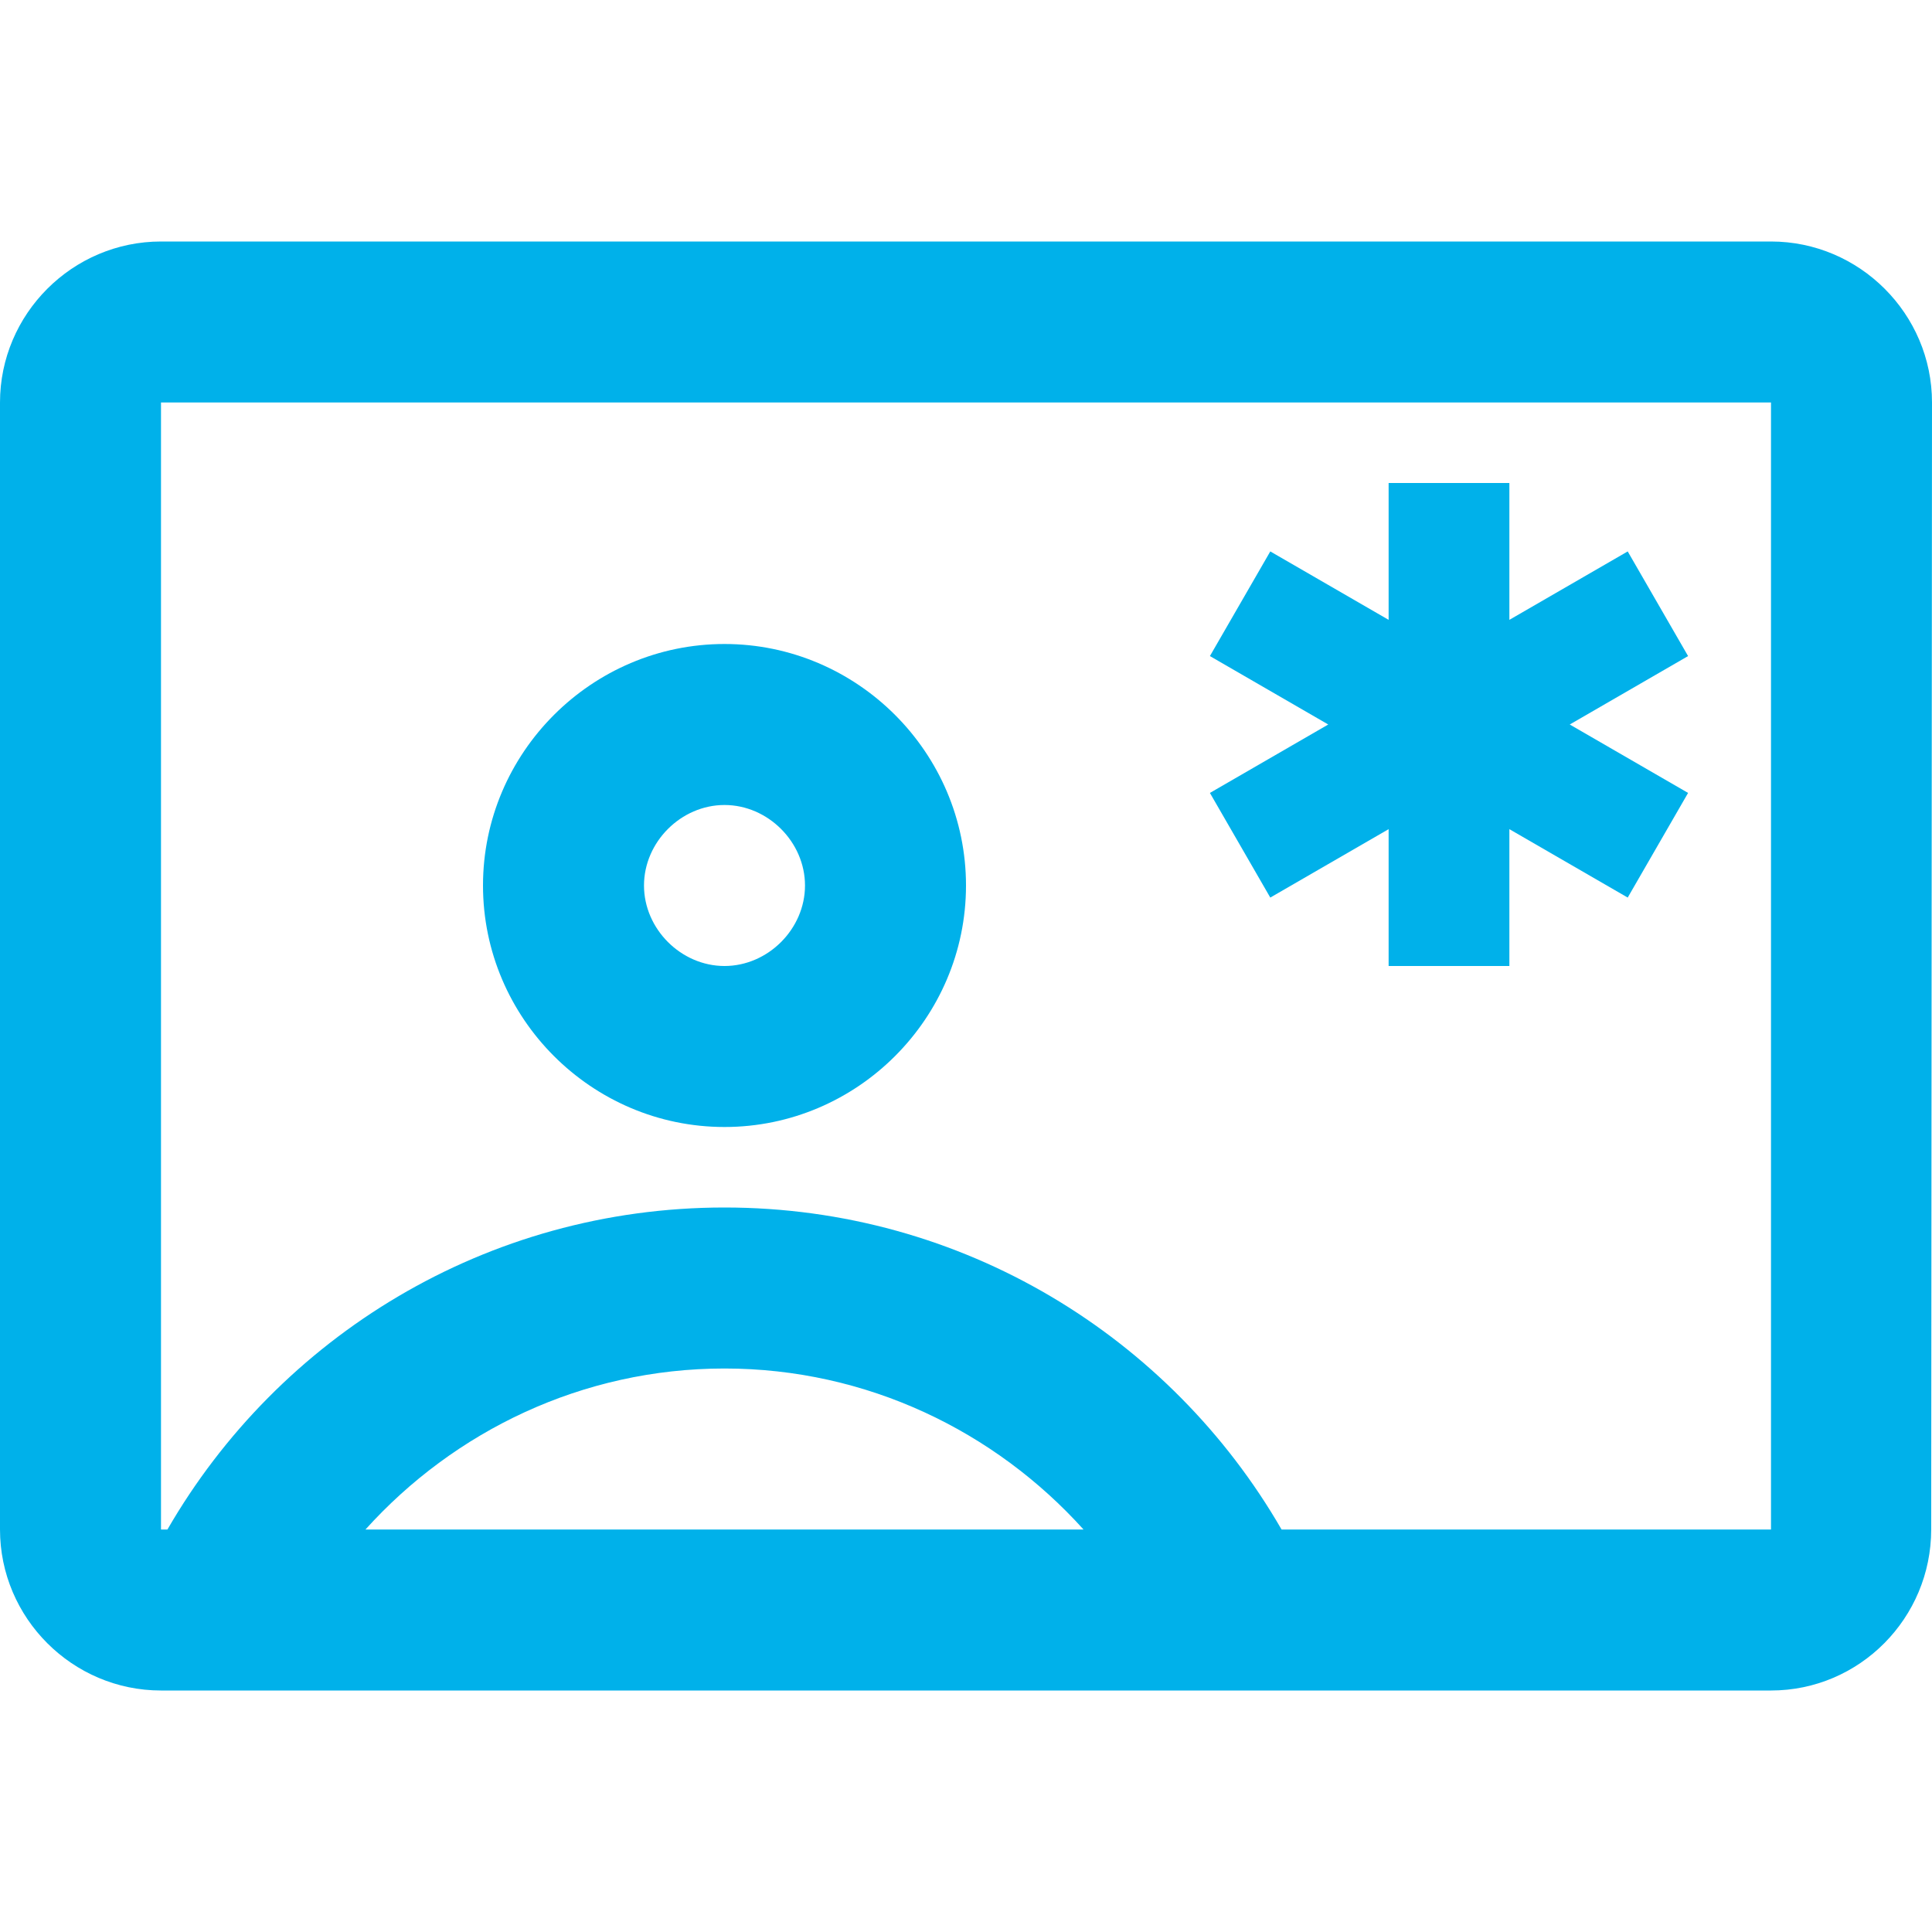 <svg width="24" height="24" viewBox="0 0 24 24" fill="none" xmlns="http://www.w3.org/2000/svg">
<g id="contact_emergency">
<g id="Vector">
<path d="M9 14C10.65 14 12 12.65 12 11C12 9.35 10.65 8 9 8C7.35 8 6 9.35 6 11C6 12.65 7.35 14 9 14ZM9 10C9.54 10 10 10.46 10 11C10 11.54 9.54 12 9 12C8.46 12 8 11.54 8 11C8 10.46 8.46 10 9 10Z" fill="#00B1EA"/>
<path d="M22 3H2C0.9 3 0 3.9 0 5V19C0 20.1 0.9 21 2 21H22C23.1 21 23.99 20.1 23.99 19L24 5C24 3.9 23.1 3 22 3ZM4.54 19C5.64 17.78 7.23 17 9 17C10.77 17 12.36 17.78 13.46 19H4.54ZM22 19H15.92C14.54 16.61 11.96 15 9 15C6.04 15 3.46 16.61 2.08 19H2V5H22V19Z" fill="#00B1EA"/>
<path d="M15.78 11.15L17.25 10.3V12H18.75V10.3L20.22 11.15L20.97 9.85L19.5 9L20.97 8.15L20.22 6.85L18.75 7.7V6H17.25V7.7L15.78 6.85L15.03 8.15L16.5 9L15.03 9.85L15.78 11.15Z" fill="#00B1EA"/>
</g>
</g>
</svg>
